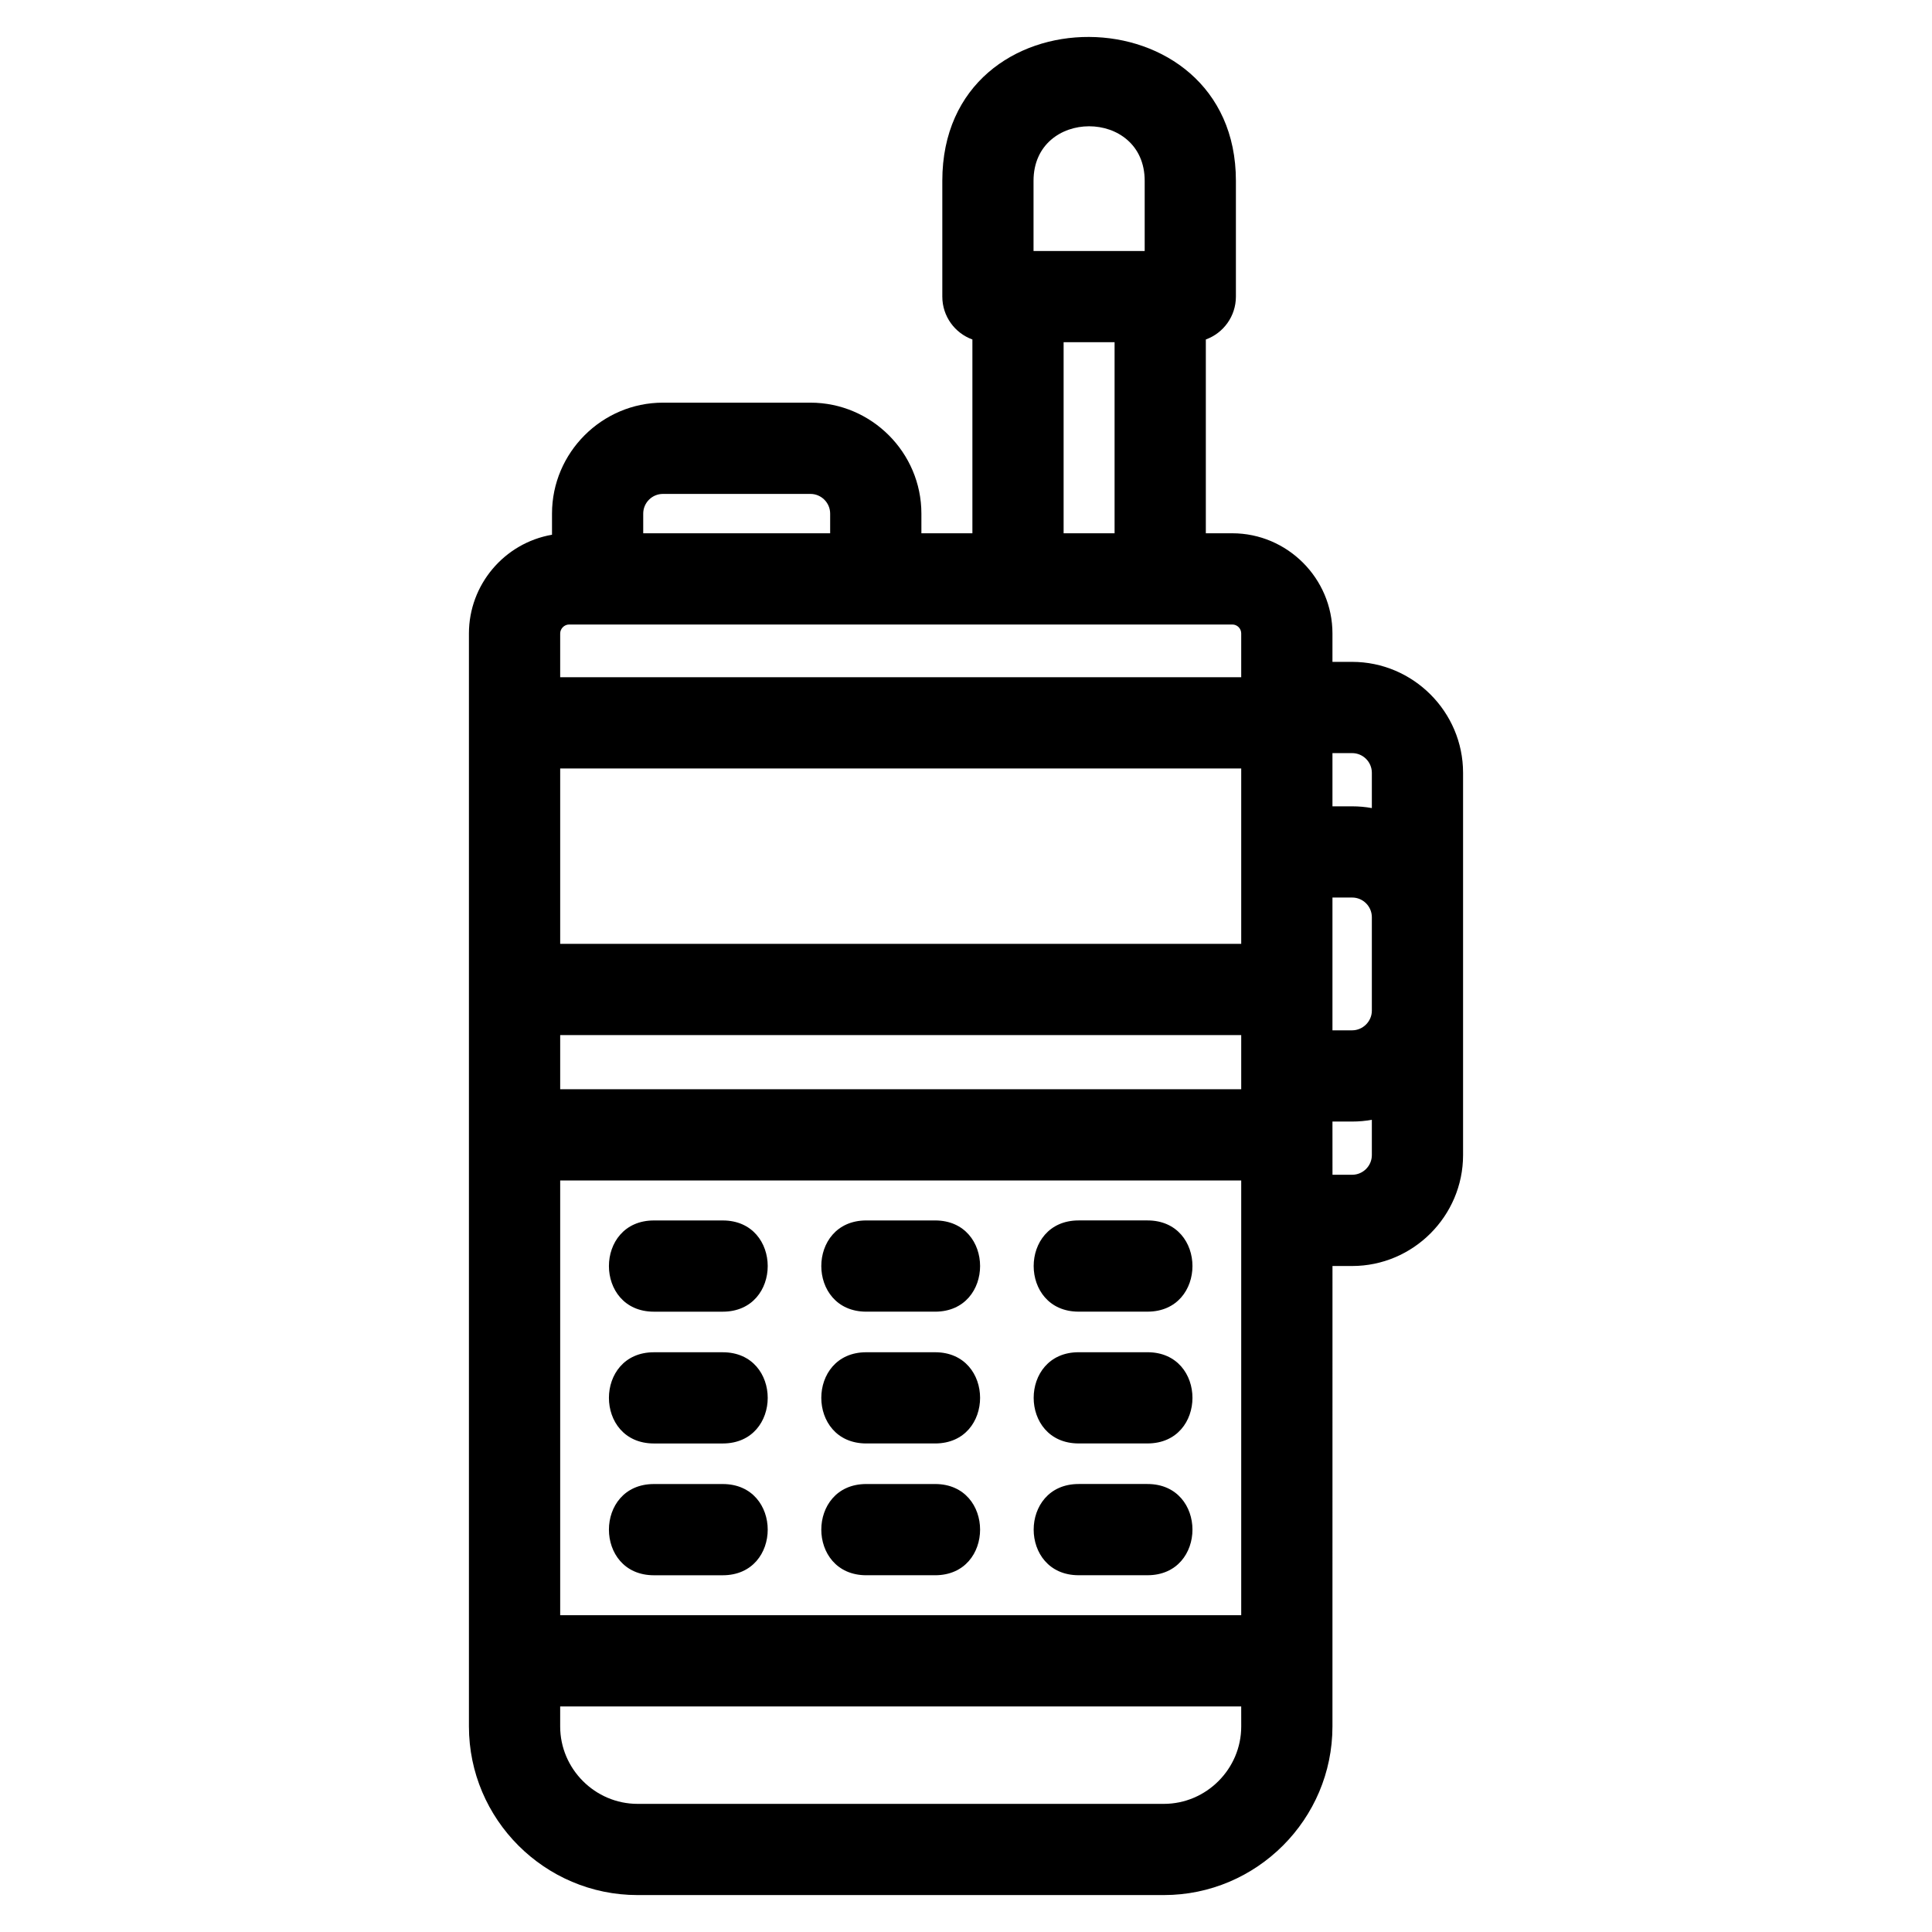 <?xml version="1.0" encoding="UTF-8"?>
<!-- Uploaded to: ICON Repo, www.iconrepo.com, Generator: ICON Repo Mixer Tools -->
<svg fill="#000000" width="800px" height="800px" version="1.1" viewBox="144 144 512 512" xmlns="http://www.w3.org/2000/svg">
 <path d="m470.57 309.5h-175.74c-1.281 0-2.375 1.094-2.375 2.375v11.598h180.48v-11.598c0-1.316-1.047-2.375-2.367-2.375zm36.984 77.508c-0.035-2.844-2.367-5.152-5.219-5.152h-5.219v35.191h5.219c2.82 0 5.184-2.332 5.219-5.148zm0 53.75c-1.695 0.305-3.438 0.465-5.219 0.465h-5.219c0 4.699 0.008 9.402 0.008 14.102h5.211c2.875 0 5.219-2.352 5.219-5.211zm-10.438-83.074h5.219c1.777 0 3.523 0.156 5.219 0.465v-9.355c0-2.867-2.344-5.211-5.219-5.211h-5.219zm34.613-8.891v101.32c0 16.148-13.227 29.391-29.395 29.391h-5.211l-0.008 122.02c0 24.605-20.082 44.688-44.684 44.688h-139.47c-24.605 0-44.688-20.082-44.688-44.688v-289.65c0-12.895 9.348-23.969 22.016-26.164v-5.606c0-16.145 13.227-29.395 29.395-29.395h39.102c16.16 0 29.395 13.223 29.395 29.395v5.219h13.516v-51.359c-4.652-1.68-7.973-6.137-7.973-11.367v-30.688c0-51.188 77.805-50.461 77.805 0v30.688c0 5.231-3.32 9.688-7.969 11.367v51.359h7.008c14.59 0 26.547 11.953 26.547 26.551v7.527h5.219c16.156 0 29.395 13.227 29.395 29.391zm-58.793 108.04h-180.48v115.21h180.48v-115.21zm0-24.172v-14.359h-180.48v14.359zm0-38.535v-46.473h-180.48v46.473zm-24.844 143.15c15.898 0 15.898 24.176 0 24.176h-18.234c-15.898 0-15.898-24.176 0-24.176zm0-34.922c15.898 0 15.898 24.172 0 24.172h-18.234c-15.898 0-15.898-24.172 0-24.172zm0-34.93c15.898 0 15.898 24.176 0 24.176h-18.234c-15.898 0-15.898-24.176 0-24.176zm-56.281 69.855c15.898 0 15.898 24.176 0 24.176h-18.234c-15.898 0-15.898-24.176 0-24.176zm0-34.922c15.898 0 15.898 24.172 0 24.172h-18.234c-15.898 0-15.898-24.172 0-24.172zm0-34.93c15.898 0 15.898 24.176 0 24.176h-18.234c-15.898 0-15.898-24.176 0-24.176zm-56.281 69.855c15.898 0 15.898 24.176 0 24.176h-18.234c-15.898 0-15.898-24.176 0-24.176zm0-34.922c15.898 0 15.898 24.172 0 24.172h-18.234c-15.898 0-15.898-24.172 0-24.172zm0-34.93c15.898 0 15.898 24.176 0 24.176h-18.234c-15.898 0-15.898-24.176 0-24.176zm82.367-275.51v18.602h29.457v-18.602c0-19.281-29.457-19.27-29.457 0zm55.035 404.3h-180.48v5.309c0 11.254 9.254 20.512 20.512 20.512h139.47c11.254 0 20.504-9.258 20.504-20.512zm-114.15-321.33h-39.102c-2.875 0-5.219 2.34-5.219 5.219v5.219h49.539v-5.219c0-2.875-2.356-5.219-5.219-5.219zm67.086-40.203v50.641h13.508v-50.641z"/>
</svg>